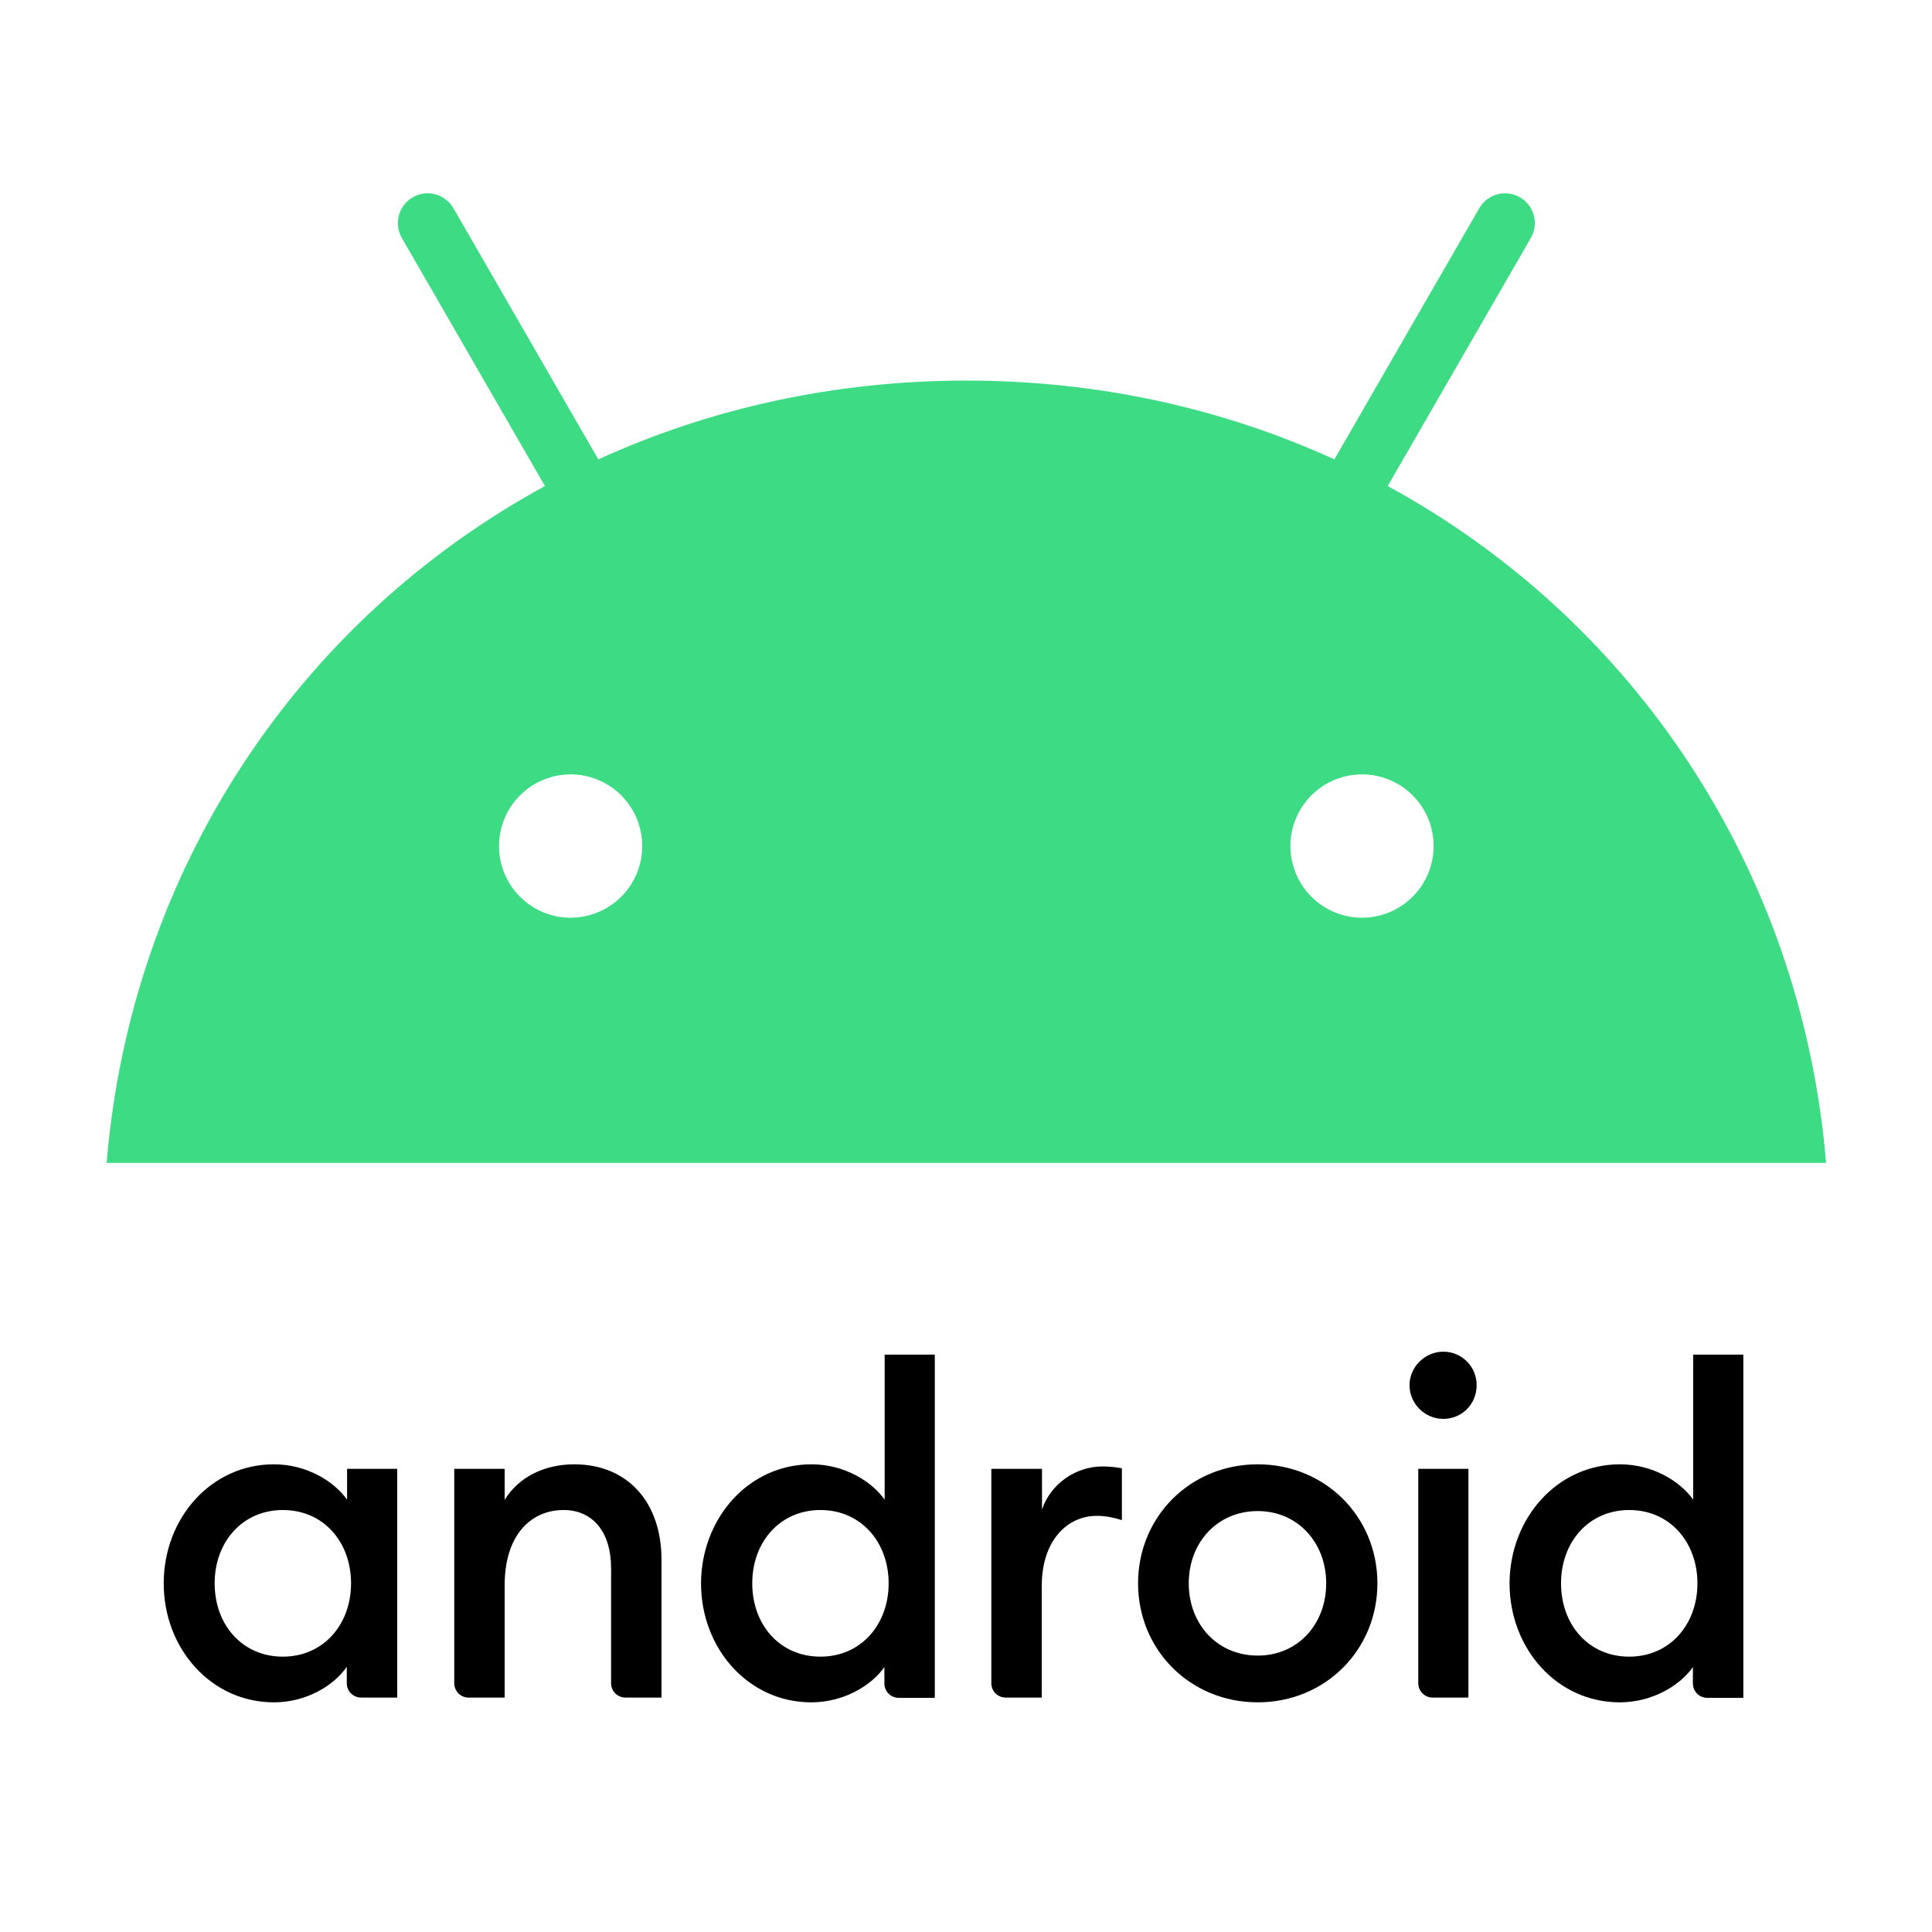 <svg xmlns="http://www.w3.org/2000/svg" xmlns:xlink="http://www.w3.org/1999/xlink" width="500" zoomAndPan="magnify" viewBox="0 0 375 375" height="500" preserveAspectRatio="xMidYMid meet" version="1.0"><defs><clipPath id="24cb02f59a"><path d="M 20.609 37.5 L 354.359 37.5 L 354.359 225.75 L 20.609 225.75 Z M 20.609 37.5 " clip-rule="nonzero"/></clipPath></defs><path fill="#000000" d="M 53.152 284.223 C 59.539 284.223 64.844 287.523 67.367 291.082 L 67.367 285.102 L 77.102 285.102 L 77.102 329.496 L 70.094 329.496 C 68.551 329.496 67.312 328.258 67.312 326.711 L 67.312 323.516 C 64.844 327.125 59.539 330.422 53.152 330.422 C 40.996 330.422 31.777 320.008 31.777 307.324 C 31.777 294.641 40.996 284.223 53.152 284.223 M 54.902 293.094 C 47.023 293.094 41.664 299.332 41.664 307.324 C 41.664 315.316 46.969 321.555 54.902 321.555 C 62.781 321.555 68.137 315.316 68.137 307.324 C 68.137 299.332 62.832 293.094 54.902 293.094 M 88.172 285.102 L 97.957 285.102 L 97.957 291.133 C 100.637 286.699 105.684 284.223 111.453 284.223 C 121.754 284.223 128.398 291.492 128.398 302.785 L 128.398 329.496 L 121.395 329.496 C 119.848 329.496 118.613 328.258 118.613 326.711 L 118.613 304.383 C 118.613 297.371 115.059 293.094 109.395 293.094 C 102.902 293.094 97.957 298.145 97.957 307.633 L 97.957 329.496 L 90.953 329.496 C 89.41 329.496 88.172 328.258 88.172 326.711 Z M 157.496 284.223 C 163.883 284.223 169.188 287.523 171.711 291.082 L 171.711 262.93 L 181.445 262.93 L 181.445 329.547 L 174.441 329.547 C 172.895 329.547 171.66 328.309 171.66 326.762 L 171.66 323.566 C 169.188 327.125 163.832 330.422 157.445 330.422 C 145.289 330.422 136.07 320.008 136.07 307.324 C 136.121 294.641 145.344 284.223 157.496 284.223 M 159.246 293.094 C 151.367 293.094 146.012 299.332 146.012 307.324 C 146.012 315.316 151.316 321.555 159.246 321.555 C 167.129 321.555 172.484 315.316 172.484 307.324 C 172.484 299.332 167.129 293.094 159.246 293.094 M 192.52 285.102 L 202.254 285.102 L 202.254 292.988 C 203.953 287.938 208.898 284.637 213.945 284.637 C 215.18 284.637 216.418 284.738 217.758 284.996 L 217.758 295.051 C 216.055 294.535 214.664 294.227 212.863 294.227 C 207.25 294.227 202.203 298.918 202.203 307.84 L 202.203 329.496 L 195.199 329.496 C 193.652 329.496 192.418 328.258 192.418 326.711 L 192.418 285.102 Z M 244.125 330.422 C 230.992 330.422 220.898 320.215 220.898 307.324 C 220.898 294.434 230.992 284.223 244.125 284.223 C 257.258 284.223 267.355 294.434 267.355 307.324 C 267.355 320.215 257.258 330.422 244.125 330.422 M 244.125 321.348 C 251.953 321.348 257.414 315.211 257.414 307.324 C 257.414 299.434 251.902 293.297 244.125 293.297 C 236.246 293.297 230.734 299.434 230.734 307.324 C 230.734 315.211 236.246 321.348 244.125 321.348 M 280.125 275.406 C 276.574 275.406 273.586 272.469 273.586 268.859 C 273.586 265.301 276.625 262.359 280.125 262.359 C 283.785 262.359 286.617 265.301 286.617 268.859 C 286.617 272.52 283.785 275.406 280.125 275.406 M 275.285 285.102 L 285.02 285.102 L 285.02 329.496 L 278.066 329.496 C 276.523 329.496 275.285 328.258 275.285 326.711 Z M 314.43 284.223 C 320.816 284.223 326.121 287.523 328.645 291.082 L 328.645 262.93 L 338.379 262.93 L 338.379 329.547 L 331.371 329.547 C 329.828 329.547 328.59 328.309 328.59 326.762 L 328.59 323.566 C 326.121 327.125 320.762 330.422 314.375 330.422 C 302.223 330.422 293.004 320.008 293.004 307.324 C 293.055 294.641 302.273 284.223 314.43 284.223 M 316.23 293.094 C 308.352 293.094 302.996 299.332 302.996 307.324 C 302.996 315.316 308.301 321.555 316.23 321.555 C 324.109 321.555 329.469 315.316 329.469 307.324 C 329.469 299.332 324.109 293.094 316.23 293.094 " fill-opacity="1" fill-rule="nonzero"/><g clip-path="url(#24cb02f59a)"><path fill="#3ddc84" d="M 264.375 178.129 C 263.461 178.129 262.559 178.039 261.66 177.863 C 260.766 177.684 259.898 177.418 259.055 177.07 C 258.211 176.723 257.41 176.293 256.652 175.785 C 255.891 175.277 255.191 174.703 254.543 174.055 C 253.898 173.41 253.324 172.707 252.816 171.949 C 252.309 171.188 251.879 170.387 251.531 169.543 C 251.18 168.699 250.918 167.832 250.738 166.934 C 250.562 166.039 250.473 165.133 250.473 164.223 C 250.473 163.309 250.559 162.402 250.738 161.508 C 250.918 160.609 251.18 159.742 251.527 158.898 C 251.879 158.055 252.305 157.25 252.812 156.492 C 253.32 155.734 253.895 155.031 254.539 154.383 C 255.188 153.738 255.887 153.16 256.648 152.652 C 257.406 152.145 258.207 151.719 259.051 151.367 C 259.891 151.02 260.762 150.754 261.656 150.574 C 262.551 150.398 263.457 150.309 264.367 150.309 C 265.281 150.309 266.184 150.398 267.078 150.574 C 267.973 150.754 268.844 151.016 269.688 151.367 C 270.531 151.715 271.332 152.145 272.09 152.652 C 272.848 153.156 273.551 153.734 274.195 154.379 C 274.844 155.027 275.418 155.73 275.926 156.488 C 276.434 157.246 276.859 158.047 277.211 158.891 C 277.559 159.734 277.824 160.605 278 161.5 C 278.18 162.398 278.27 163.301 278.27 164.215 C 278.27 165.129 278.18 166.031 278 166.93 C 277.82 167.824 277.559 168.691 277.207 169.535 C 276.859 170.379 276.43 171.18 275.922 171.941 C 275.414 172.699 274.84 173.402 274.195 174.047 C 273.551 174.691 272.848 175.27 272.09 175.777 C 271.332 176.285 270.531 176.715 269.688 177.062 C 268.848 177.414 267.977 177.68 267.082 177.855 C 266.188 178.035 265.285 178.125 264.375 178.129 M 110.762 178.129 C 109.848 178.129 108.945 178.039 108.051 177.863 C 107.156 177.684 106.285 177.418 105.441 177.07 C 104.598 176.723 103.797 176.293 103.039 175.785 C 102.281 175.277 101.578 174.703 100.934 174.055 C 100.289 173.41 99.711 172.707 99.203 171.949 C 98.695 171.188 98.27 170.387 97.918 169.543 C 97.57 168.699 97.305 167.832 97.129 166.934 C 96.949 166.039 96.859 165.133 96.859 164.223 C 96.859 163.309 96.949 162.402 97.129 161.508 C 97.305 160.609 97.566 159.742 97.918 158.898 C 98.266 158.055 98.695 157.25 99.203 156.492 C 99.707 155.734 100.285 155.031 100.93 154.383 C 101.574 153.738 102.277 153.16 103.035 152.652 C 103.793 152.145 104.594 151.719 105.438 151.367 C 106.281 151.02 107.148 150.754 108.047 150.574 C 108.941 150.398 109.844 150.309 110.758 150.309 C 111.668 150.309 112.574 150.398 113.469 150.574 C 114.363 150.754 115.23 151.016 116.074 151.367 C 116.918 151.715 117.719 152.145 118.48 152.652 C 119.238 153.156 119.941 153.734 120.586 154.379 C 121.23 155.027 121.809 155.73 122.312 156.488 C 122.82 157.246 123.25 158.047 123.598 158.891 C 123.949 159.734 124.211 160.605 124.391 161.5 C 124.57 162.398 124.656 163.301 124.656 164.215 C 124.656 165.129 124.566 166.031 124.391 166.93 C 124.211 167.824 123.945 168.691 123.598 169.535 C 123.246 170.379 122.82 171.18 122.312 171.941 C 121.805 172.699 121.23 173.402 120.586 174.047 C 119.938 174.695 119.238 175.27 118.48 175.777 C 117.723 176.285 116.922 176.715 116.078 177.062 C 115.234 177.414 114.367 177.68 113.473 177.859 C 112.578 178.035 111.676 178.129 110.762 178.129 M 269.355 94.344 L 297.129 46.203 C 297.32 45.871 297.477 45.527 297.602 45.168 C 297.723 44.809 297.809 44.441 297.859 44.062 C 297.906 43.688 297.922 43.309 297.895 42.93 C 297.871 42.551 297.809 42.18 297.711 41.812 C 297.613 41.445 297.48 41.09 297.312 40.75 C 297.148 40.41 296.949 40.086 296.715 39.785 C 296.484 39.484 296.227 39.207 295.941 38.957 C 295.656 38.707 295.352 38.488 295.02 38.297 C 294.691 38.105 294.348 37.949 293.988 37.828 C 293.629 37.707 293.262 37.621 292.887 37.57 C 292.508 37.52 292.133 37.508 291.754 37.531 C 291.375 37.555 291 37.617 290.637 37.715 C 290.27 37.816 289.914 37.949 289.574 38.117 C 289.234 38.285 288.914 38.484 288.613 38.715 C 288.309 38.945 288.035 39.203 287.785 39.488 C 287.535 39.773 287.312 40.082 287.125 40.41 L 259 89.164 C 237.492 79.34 213.336 73.871 187.566 73.871 C 161.793 73.871 137.641 79.348 116.133 89.164 L 88.012 40.41 C 87.82 40.082 87.602 39.773 87.352 39.488 C 87.102 39.203 86.824 38.945 86.523 38.715 C 86.223 38.48 85.902 38.281 85.562 38.113 C 85.223 37.945 84.867 37.812 84.504 37.715 C 84.137 37.617 83.762 37.555 83.383 37.527 C 83.004 37.504 82.629 37.516 82.254 37.566 C 81.875 37.617 81.508 37.699 81.148 37.824 C 80.789 37.945 80.445 38.102 80.117 38.293 C 79.789 38.48 79.48 38.699 79.195 38.953 C 78.91 39.203 78.652 39.477 78.422 39.777 C 78.188 40.082 77.988 40.402 77.82 40.742 C 77.652 41.082 77.52 41.438 77.422 41.805 C 77.324 42.172 77.262 42.543 77.238 42.922 C 77.215 43.301 77.227 43.68 77.277 44.055 C 77.324 44.434 77.41 44.801 77.535 45.16 C 77.656 45.52 77.812 45.863 78 46.195 L 105.777 94.344 C 58.086 120.309 25.465 168.629 20.691 225.723 L 354.445 225.723 C 349.668 168.629 317.047 120.309 269.355 94.344 " fill-opacity="1" fill-rule="nonzero"/></g></svg>